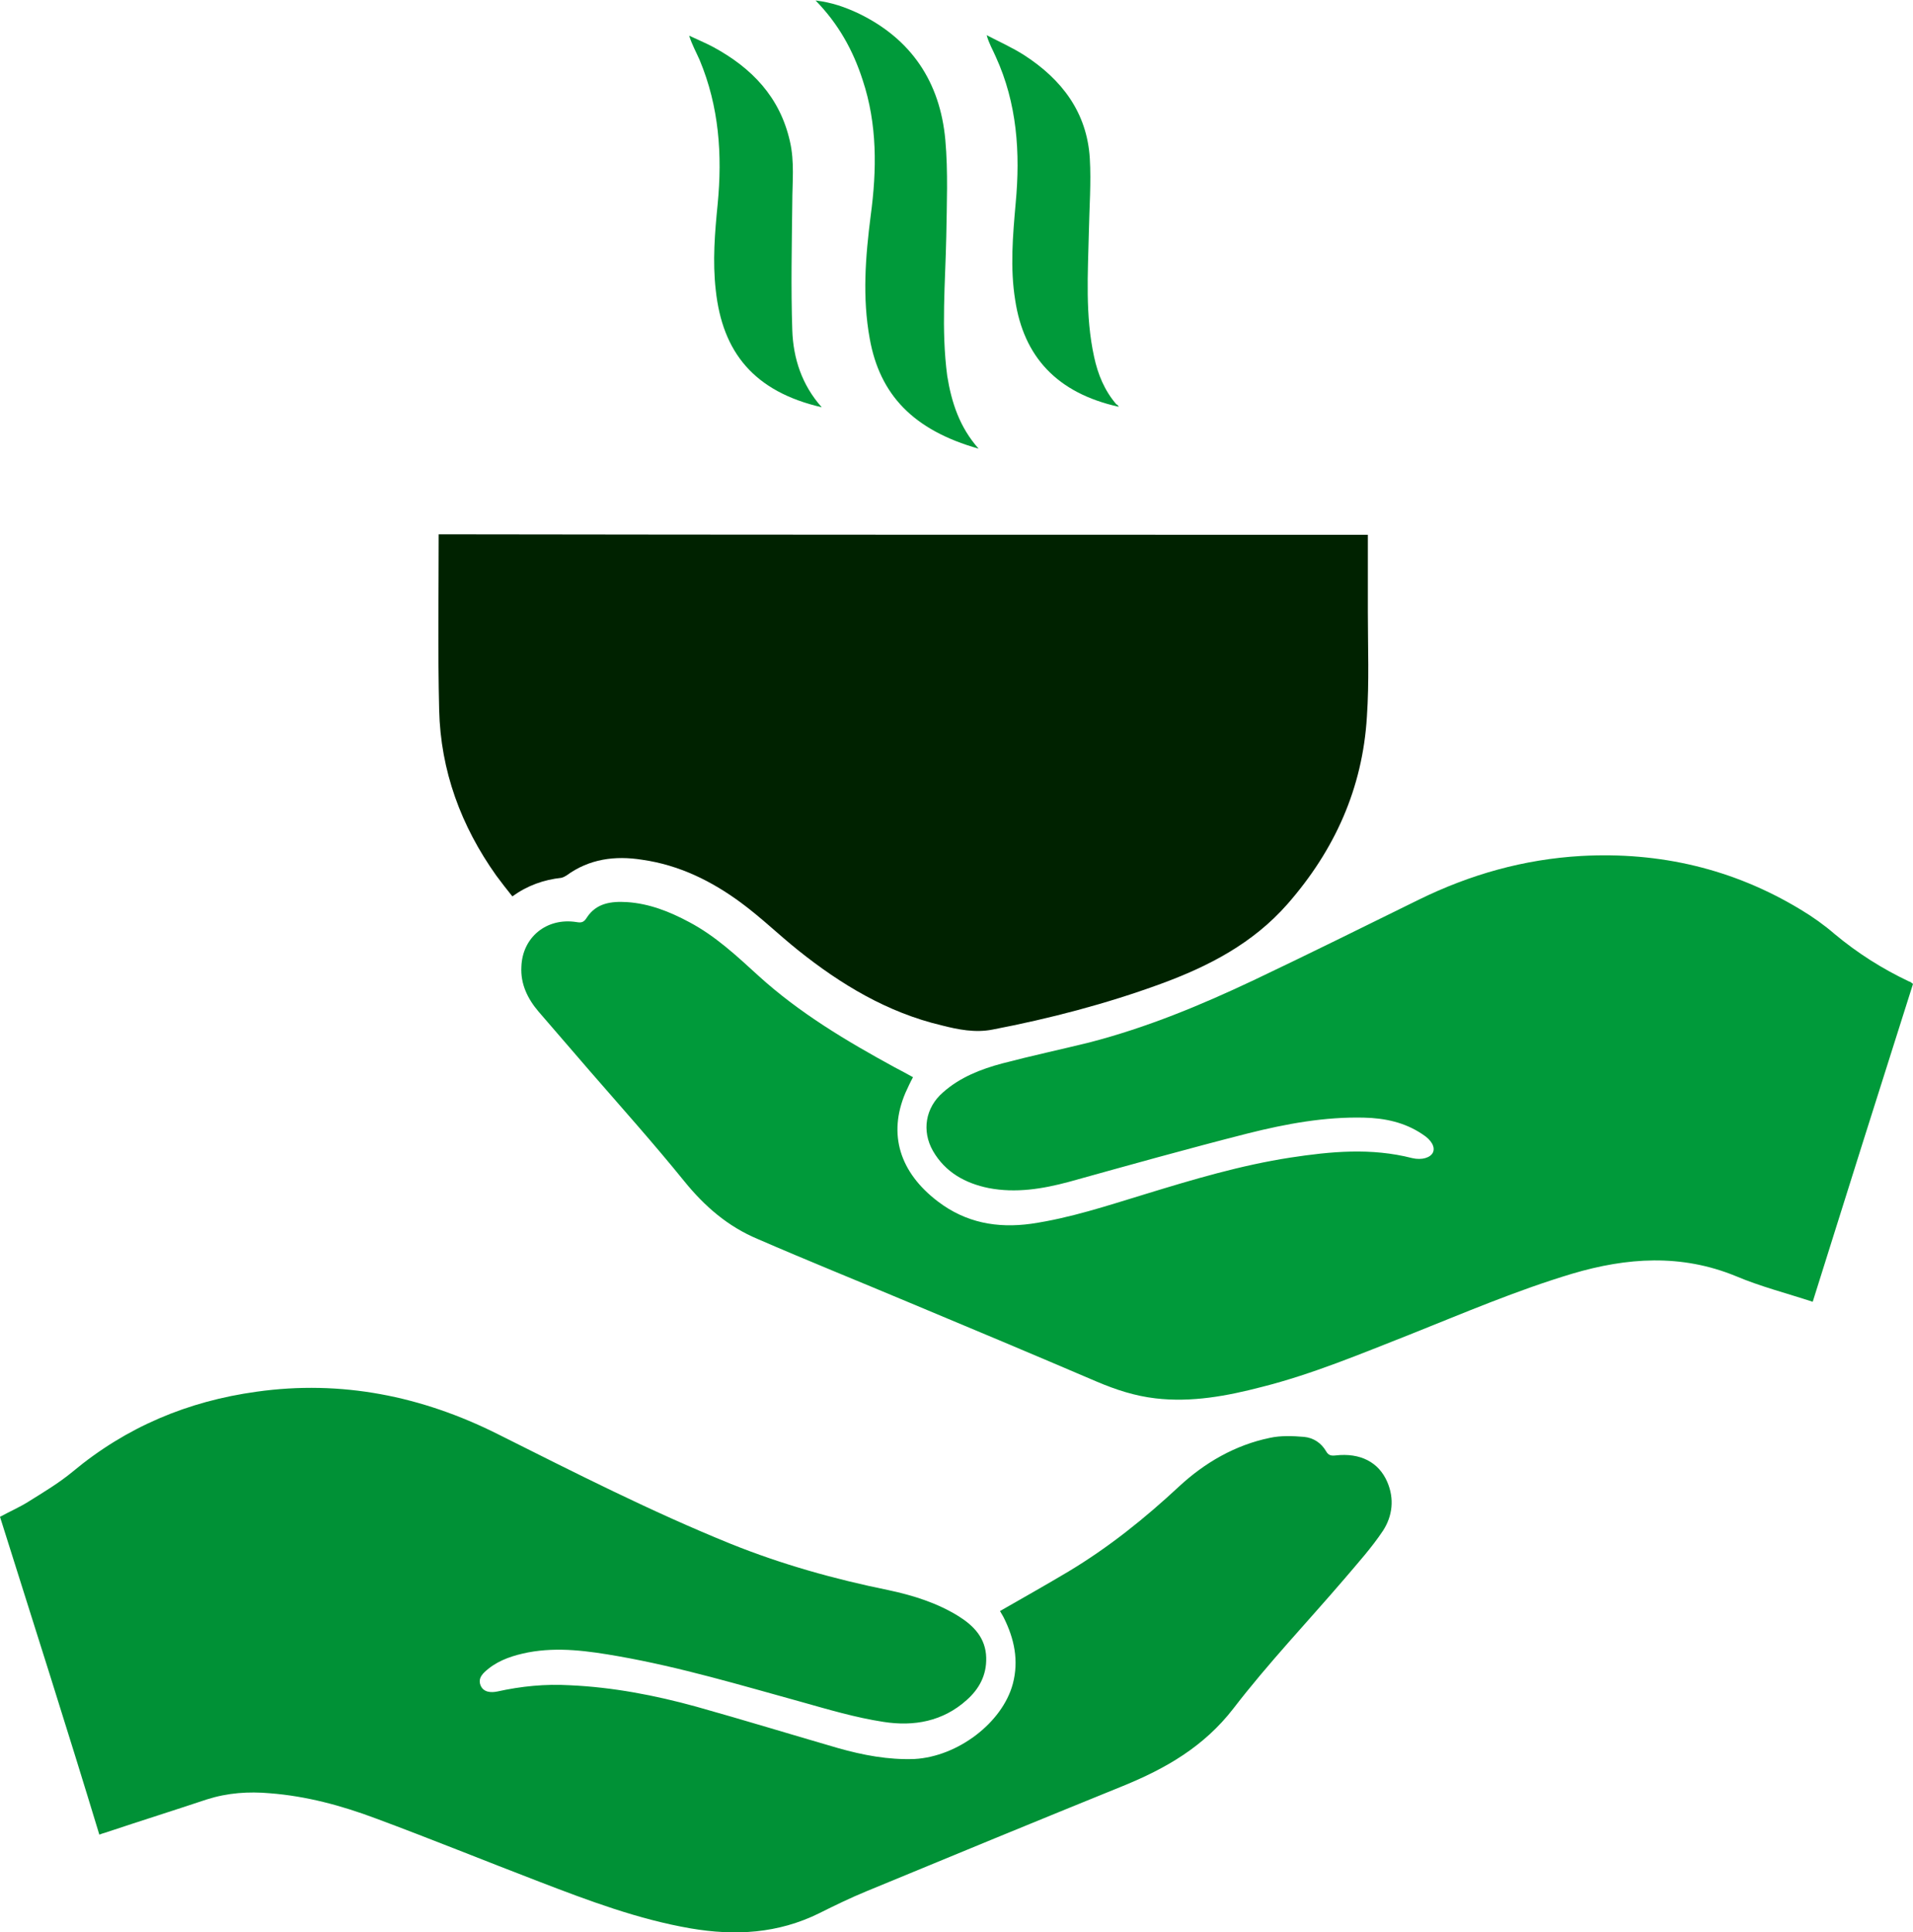 <svg width="99" height="100" viewBox="0 0 99 100" fill="none" xmlns="http://www.w3.org/2000/svg">
<g clip-path="url(#clip0_28_409)">
<path d="M99 50.923C97.254 56.415 95.532 61.881 93.81 67.373C92.457 66.929 91.105 66.585 89.826 66.043C86.997 64.885 84.193 65.082 81.365 65.92C78.487 66.782 75.732 67.964 72.953 69.072C70.444 70.057 67.935 71.115 65.303 71.78C63.508 72.248 61.663 72.593 59.794 72.371C58.736 72.248 57.752 71.928 56.768 71.51C53.546 70.131 50.324 68.776 47.077 67.422C44.446 66.314 41.814 65.255 39.206 64.122C37.681 63.482 36.476 62.448 35.419 61.143C33.844 59.197 32.172 57.326 30.524 55.43C29.639 54.395 28.753 53.386 27.868 52.352C27.302 51.687 26.933 50.923 26.982 50.037C27.031 48.51 28.286 47.476 29.835 47.722C30.106 47.772 30.229 47.722 30.377 47.476C30.868 46.737 31.631 46.639 32.443 46.688C33.599 46.762 34.656 47.181 35.665 47.722C37.017 48.436 38.124 49.471 39.256 50.505C41.371 52.426 43.806 53.878 46.29 55.233C46.61 55.405 46.905 55.553 47.249 55.75C47.102 56.021 46.979 56.292 46.856 56.562C45.946 58.705 46.561 60.675 48.529 62.177C49.98 63.285 51.603 63.58 53.374 63.334C55.391 63.039 57.309 62.398 59.252 61.807C61.737 61.044 64.221 60.305 66.779 59.911C68.87 59.591 70.96 59.394 73.076 59.936C73.592 60.059 74.035 59.911 74.158 59.641C74.281 59.37 74.084 59 73.617 58.705C72.707 58.089 71.674 57.868 70.591 57.843C68.55 57.794 66.558 58.163 64.59 58.656C61.491 59.444 58.416 60.305 55.317 61.167C53.94 61.537 52.562 61.758 51.16 61.487C49.955 61.241 48.922 60.675 48.282 59.567C47.692 58.532 47.889 57.326 48.799 56.538C49.684 55.75 50.767 55.331 51.874 55.036C53.374 54.642 54.874 54.322 56.375 53.952C59.326 53.189 62.13 52.032 64.885 50.727C67.738 49.372 70.567 47.968 73.42 46.565C76.076 45.26 78.856 44.472 81.832 44.3C85.89 44.078 89.703 44.964 93.195 47.082C93.81 47.451 94.401 47.87 94.942 48.338C96.122 49.323 97.401 50.136 98.803 50.8C98.853 50.8 98.902 50.85 99 50.923Z" fill="#009A3A"/>
<path d="M51.751 83.379C52.956 82.689 54.136 82.024 55.292 81.335C57.383 80.079 59.252 78.577 61.023 76.927C62.352 75.696 63.926 74.785 65.721 74.415C66.287 74.292 66.902 74.317 67.492 74.366C67.984 74.415 68.378 74.686 68.624 75.105C68.747 75.326 68.894 75.351 69.115 75.326C70.394 75.179 71.354 75.671 71.796 76.705C72.165 77.567 72.067 78.454 71.575 79.217C70.985 80.103 70.272 80.891 69.583 81.704C67.664 83.945 65.623 86.087 63.827 88.427C62.302 90.397 60.335 91.529 58.096 92.44C53.669 94.238 49.242 96.06 44.839 97.882C44.003 98.227 43.191 98.621 42.404 99.015C40.264 100.074 38.05 100.197 35.738 99.803C33.033 99.335 30.475 98.375 27.917 97.39C25.088 96.306 22.309 95.174 19.456 94.115C17.685 93.45 15.865 92.957 13.971 92.81C12.864 92.711 11.782 92.785 10.699 93.13C9.002 93.696 7.28 94.238 5.583 94.804C5.46 94.854 5.313 94.878 5.141 94.952C3.468 89.436 1.722 83.969 0 78.503C0.492 78.232 1.008 78.01 1.476 77.715C2.263 77.222 3.05 76.755 3.763 76.164C6.543 73.849 9.716 72.519 13.282 72.027C17.66 71.411 21.817 72.248 25.752 74.218C29.737 76.213 33.697 78.232 37.829 79.906C40.461 80.965 43.191 81.729 45.97 82.295C47.249 82.566 48.504 82.96 49.611 83.649C50.398 84.142 51.013 84.782 51.037 85.792C51.062 86.703 50.668 87.417 50.029 87.983C48.799 89.091 47.299 89.362 45.724 89.116C44.273 88.894 42.871 88.476 41.469 88.082C38.346 87.22 35.222 86.284 32 85.718C30.45 85.447 28.901 85.225 27.326 85.521C26.589 85.669 25.875 85.89 25.285 86.358C25.014 86.58 24.719 86.826 24.867 87.22C25.014 87.589 25.408 87.614 25.752 87.54C26.982 87.269 28.212 87.146 29.491 87.22C31.705 87.319 33.894 87.737 36.033 88.328C38.493 89.018 40.904 89.756 43.363 90.47C44.667 90.84 45.97 91.086 47.323 91.037C49.562 90.914 51.873 89.165 52.415 87.146C52.734 85.939 52.489 84.807 51.947 83.723C51.873 83.576 51.8 83.477 51.751 83.379Z" fill="#009136"/>
<path d="M70.788 27.678C70.788 29.032 70.788 30.362 70.788 31.692C70.788 33.489 70.862 35.287 70.739 37.084C70.517 40.803 69.066 44.004 66.631 46.786C64.836 48.83 62.548 50.012 60.064 50.923C57.236 51.958 54.309 52.721 51.357 53.287C50.471 53.46 49.586 53.287 48.725 53.066C45.921 52.401 43.511 50.948 41.297 49.175C40.313 48.387 39.403 47.501 38.37 46.737C36.845 45.605 35.148 44.767 33.23 44.496C31.828 44.275 30.499 44.447 29.319 45.309C29.245 45.358 29.147 45.408 29.048 45.432C28.138 45.531 27.302 45.826 26.515 46.392C26.22 46.023 25.949 45.678 25.678 45.309C23.858 42.748 22.801 39.892 22.727 36.74C22.653 33.736 22.702 30.707 22.702 27.653C38.715 27.678 54.727 27.678 70.788 27.678Z" fill="#002200"/>
<path d="M50.644 23.221C47.249 22.261 45.528 20.414 45.011 17.533C44.618 15.39 44.79 13.273 45.06 11.155C45.38 8.791 45.405 6.427 44.642 4.137C44.15 2.61 43.388 1.231 42.207 0.025C43.043 0.123 43.732 0.369 44.421 0.69C47.176 2.019 48.651 4.26 48.922 7.24C49.069 8.889 48.996 10.589 48.971 12.238C48.922 14.652 48.701 17.04 49.02 19.453C49.242 20.832 49.66 22.113 50.644 23.221Z" fill="#009A3A"/>
<path d="M57.9 21.054C54.678 20.34 52.98 18.444 52.538 15.538C52.267 13.864 52.415 12.189 52.562 10.515C52.808 7.905 52.636 5.344 51.529 2.93C51.382 2.586 51.185 2.266 51.062 1.822C51.726 2.167 52.39 2.462 53.005 2.856C54.948 4.112 56.252 5.811 56.399 8.2C56.473 9.456 56.375 10.736 56.35 11.992C56.301 14.159 56.153 16.326 56.621 18.468C56.817 19.38 57.162 20.217 57.777 20.931C57.826 20.931 57.85 20.98 57.9 21.054Z" fill="#009A3A"/>
<path d="M42.527 21.079C39.01 20.266 37.386 18.222 37.042 15.021C36.87 13.519 36.993 12.041 37.14 10.564C37.386 8.003 37.214 5.516 36.206 3.103C36.033 2.709 35.812 2.315 35.665 1.847C36.083 2.044 36.501 2.216 36.919 2.438C38.911 3.521 40.362 5.023 40.879 7.314C41.125 8.372 41.002 9.431 41.002 10.49C40.977 12.682 40.928 14.898 41.002 17.09C41.051 18.542 41.494 19.921 42.527 21.079Z" fill="#009A3A"/>
</g>
<defs>
<clipPath id="clip0_28_409">
<rect width="99" height="100" fill="white"/>
</clipPath>
</defs>
</svg>
